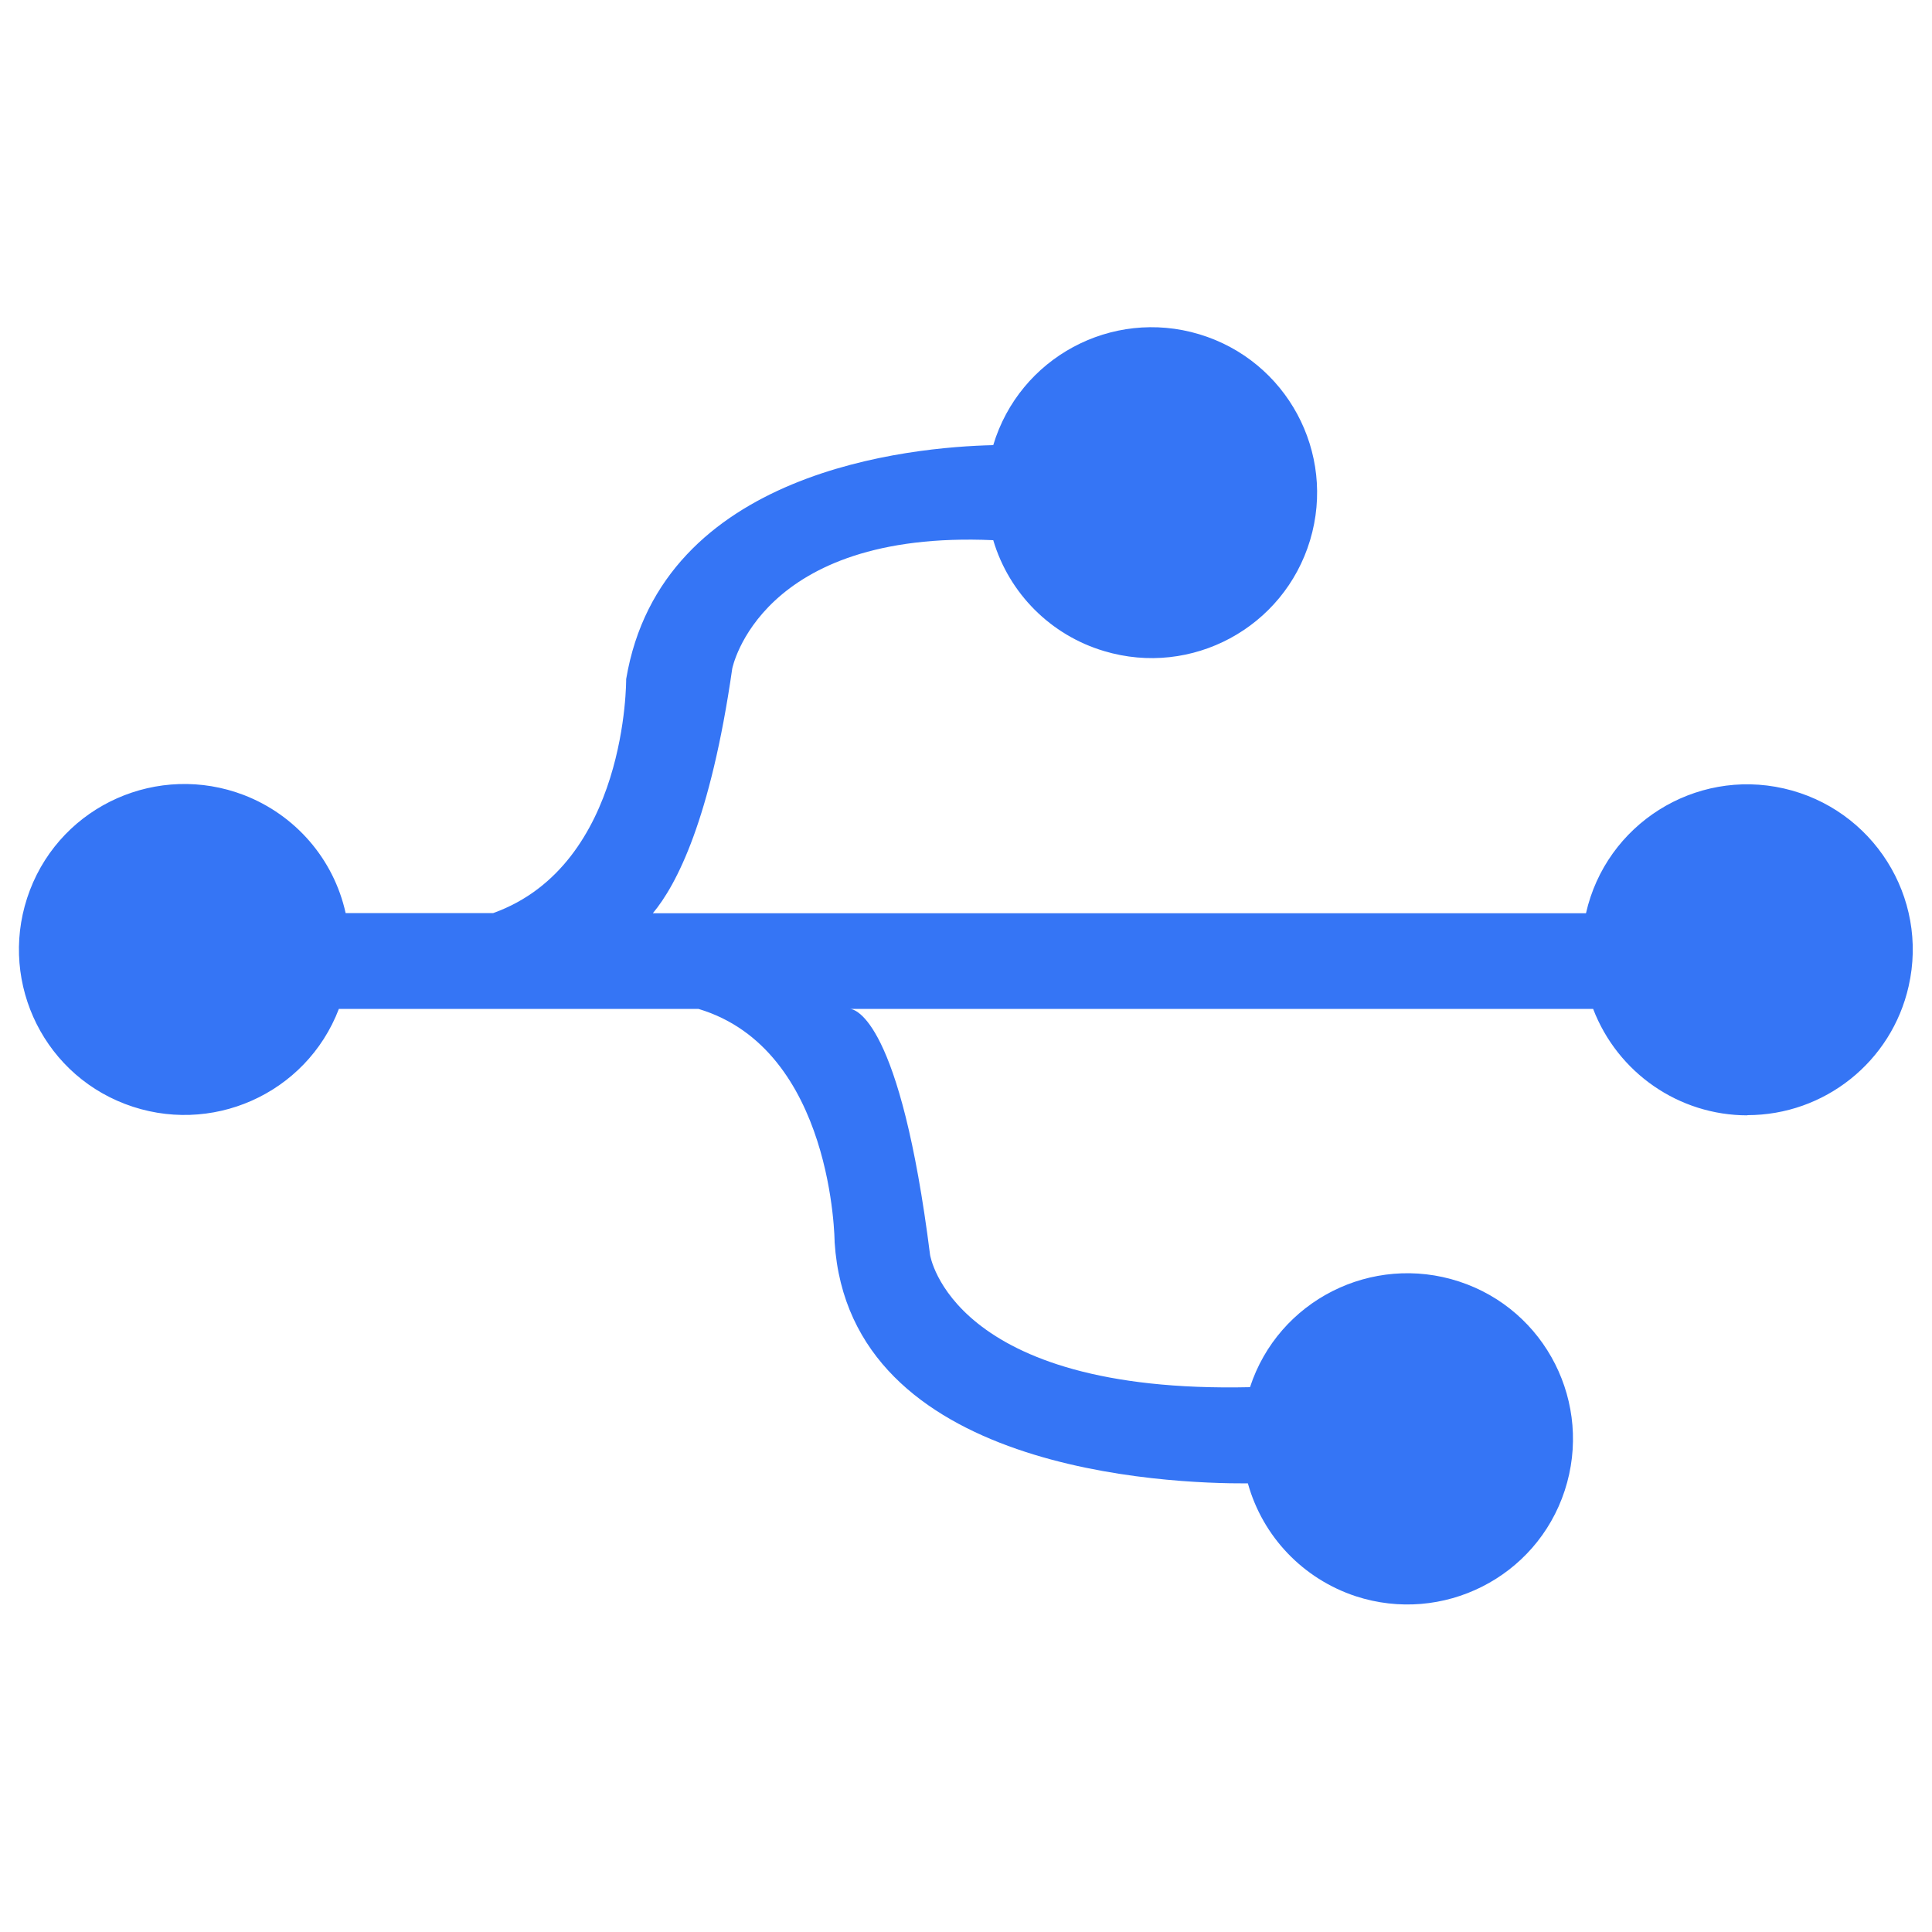 <?xml version="1.0" encoding="UTF-8"?>
<svg id="control-panel" xmlns="http://www.w3.org/2000/svg" viewBox="0 0 100 100">
  <path d="M90.45,57.73c-3.55,0-6.72-2.2-7.99-5.51h-38.47c.27.01,2.61.54,4.15,12.73,0,0,1.08,7.2,16.56,6.85,1.47-4.5,6.32-6.94,10.82-5.47,4.5,1.47,6.94,6.32,5.47,10.82-1.47,4.5-6.32,6.94-10.82,5.47-2.72-.9-4.81-3.08-5.58-5.84-4.16.02-20.62-.61-21.39-12.48,0,0-.05-9.99-7.05-12.08h-18.61c-1.69,4.42-6.65,6.61-11.07,4.92-4.42-1.69-6.61-6.65-4.92-11.07,1.69-4.42,6.65-6.61,11.07-4.92,2.67,1.03,4.65,3.31,5.27,6.11h7.64c6.96-2.5,6.88-12.11,6.88-12.11,1.82-10.83,14.75-12.01,19-12.11,1.36-4.53,6.13-7.1,10.66-5.74s7.1,6.13,5.74,10.66c-1.36,4.53-6.13,7.1-10.66,5.74-2.76-.82-4.92-2.98-5.74-5.74-12.11-.54-13.51,6.65-13.51,6.65-1.12,7.8-2.88,11.19-4.11,12.66h48.3c1.04-4.61,5.63-7.51,10.24-6.46s7.51,5.63,6.46,10.24c-.88,3.9-4.35,6.67-8.35,6.67Z" style="fill: #3575f5; fill-rule: evenodd;"/>
</svg>
